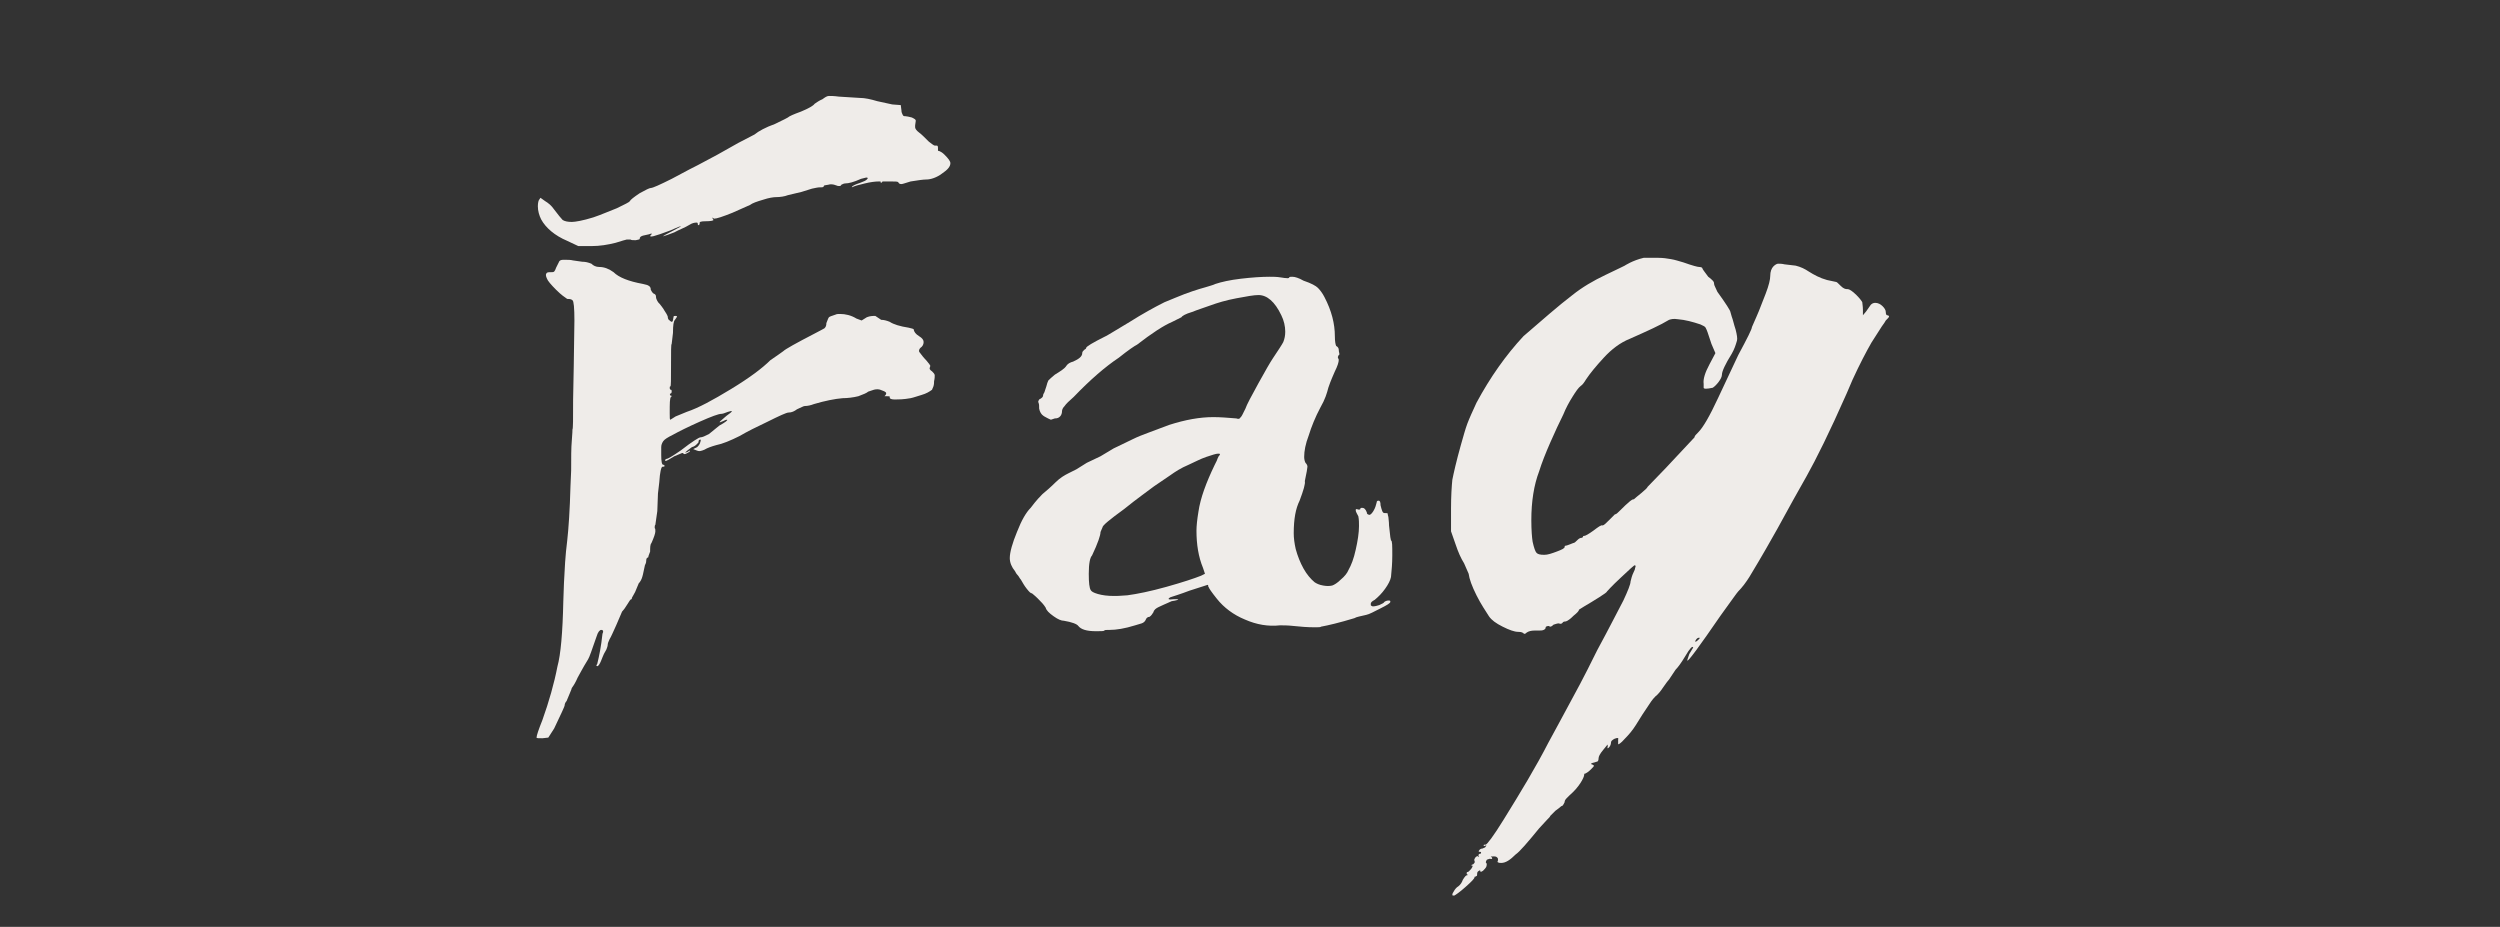 <?xml version="1.0" encoding="utf-8"?>
<!-- Generator: Adobe Illustrator 22.1.0, SVG Export Plug-In . SVG Version: 6.00 Build 0)  -->
<svg version="1.1" id="图层_1" xmlns="http://www.w3.org/2000/svg" xmlns:xlink="http://www.w3.org/1999/xlink" x="0px" y="0px"
	 viewBox="0 0 383 142" style="enable-background:new 0 0 383 142;" xml:space="preserve">
<rect x="0" y="0" width="383" height="142" fill="#333333" stroke="none"/>
<style type="text/css">
	.st0{fill:#EFECE9;}
</style>
<path class="st0" d="M142.5,55.9v0.3c-0.2,0.3,0,0.5,0.3,0.7c0.2,0.2,0.4,0.4,0.4,0.6c0,0.2,0,0.5-0.1,0.9c0,0.2,0,0.5-0.1,0.8
	c-0.1,0.3-0.2,0.4-0.2,0.5c-0.4,0.3-0.9,0.6-1.6,0.8c-0.7,0.2-1.2,0.4-1.7,0.5c-1.1,0.2-1.9,0.2-2.4,0.2c-0.5,0-0.8-0.1-0.8-0.3
	c0.1-0.2-0.1-0.2-0.5-0.2c-0.2,0-0.3,0-0.3,0c0,0,0,0,0.1-0.1c0.2-0.2,0.2-0.4,0.1-0.5c-0.1-0.1-0.3-0.2-0.6-0.3
	c-0.4-0.2-0.8-0.2-1.2-0.1l-0.9,0.3c-0.2,0.2-0.7,0.4-1.5,0.7c-0.8,0.2-1.7,0.3-2.4,0.3c-1.2,0.1-2.7,0.4-4.4,0.9
	c-0.5,0.2-1,0.3-1.4,0.3c-0.2,0-0.5,0.2-1.2,0.5c-0.4,0.3-0.8,0.5-1.3,0.5c-0.3,0-1.4,0.5-3.2,1.4c-1.7,0.8-3.1,1.5-4.3,2.2
	c-1.4,0.7-2.6,1.2-3.6,1.4c-0.7,0.2-1.3,0.4-1.8,0.7c-0.5,0.2-0.8,0.3-1.2,0.1l-0.5-0.2l0.6-0.3c0.2-0.2,0.4-0.4,0.5-0.8
	s0.1-0.4-0.2-0.3l-0.1,0.2c0.1,0.1,0,0.2-0.2,0.4c-0.2,0.2-0.4,0.4-0.8,0.5c-1.1,0.8-1.3,1-0.6,0.7c0.2-0.2,0.3-0.2,0.3-0.1
	c0,0.1-0.2,0.2-0.4,0.3c-0.3,0.2-0.5,0.2-0.6,0.1c0-0.1-0.1-0.1-0.2-0.1l-1.2,0.5c-0.8,0.5-1.3,0.8-1.4,0.7c0-0.2,0.1-0.3,0.2-0.3
	c0.2,0,0.9-0.4,2.2-1.3c1.8-1.4,2.8-2,3-2c0.3,0,0.7-0.2,1.3-0.5l1.6-1.3c0.9-0.5,1.3-0.8,1.2-0.9c-0.2,0-0.4,0.1-0.6,0.2l-0.5,0.2
	c-0.2,0,0.2-0.3,1-1c1-0.7,1.1-0.9,0.2-0.6c-0.5,0.2-0.8,0.3-1,0.3c-0.4,0-1.5,0.4-3.3,1.2c-1.8,0.8-3.2,1.5-4.1,2
	c-0.8,0.4-1.3,0.7-1.5,1c-0.2,0.3-0.3,0.6-0.3,0.9v0.6v0.6c0,1,0.1,1.5,0.3,1.5c0.2,0,0.2,0.1,0.2,0.2c0,0.1-0.1,0.1-0.3,0.1
	s-0.4,0.8-0.5,2.4l-0.2,1.7l-0.1,2.7c-0.2,1.3-0.3,2-0.3,2.1c-0.1,0.1-0.1,0.2-0.1,0.5c0.1,0.1,0.1,0.2,0.1,0.5
	c0,0.3-0.2,0.9-0.6,1.8c-0.2,0.2-0.2,0.7-0.2,1.3c-0.2,0.5-0.3,0.8-0.3,0.9c-0.2,0-0.3,0.2-0.3,0.5c0,0.3-0.1,0.5-0.2,0.7L98.5,88
	c-0.1,0.4-0.2,0.8-0.5,1.2c-0.2,0.2-0.2,0.3-0.2,0.3l-0.5,1.2l-0.5,0.9c0,0.2,0,0.2-0.1,0.2c-0.1,0-0.3,0.3-0.6,0.8
	c-0.3,0.5-0.6,0.9-0.8,1.1l-0.9,2.1c-0.5,1.1-0.8,1.8-1,2.1c-0.2,0.4-0.3,0.7-0.3,0.9c0,0.2-0.1,0.4-0.2,0.7
	c-0.3,0.5-0.5,0.9-0.6,1.2c-0.2,0.5-0.3,0.8-0.5,1.1c-0.2,0.3-0.3,0.3-0.4,0.2c-0.1,0,0-0.1,0.1-0.3c0.3-1.2,0.6-2.7,0.8-4.6
	c0.1-0.2,0.1-0.3,0.1-0.4c0-0.1-0.1-0.2-0.3-0.2c-0.2,0-0.5,0.3-0.7,1c-0.7,2-1.1,3.2-1.3,3.5l-0.6,1c-0.3,0.5-0.6,1.1-1,1.8
	c-0.3,0.7-0.6,1.2-0.9,1.6c0,0.1-0.1,0.3-0.3,0.8l-0.5,1.2c-0.2,0.2-0.3,0.5-0.3,0.7c0,0.1-0.5,1.2-1.6,3.5L84,113l-0.9,0.1
	c-0.6,0-0.9,0-0.9-0.1c0-0.3,0.3-1.2,0.9-2.7c1-2.8,1.8-5.6,2.3-8.2c0.5-1.8,0.8-5.2,0.9-10l0.1-2.8c0.1-2,0.2-4.2,0.5-6.5
	c0.2-1.8,0.4-4.6,0.5-8.4l0.1-2.3c0-2,0-3.5,0.1-4.6c0.1-1.1,0.1-1.7,0.1-1.7c0.1-0.1,0.1-1.6,0.1-4.6l0.1-5.2l0.1-6.9
	c0-1.9-0.1-3-0.3-3.1c-0.2-0.2-0.5-0.2-0.8-0.2c-0.3-0.2-0.9-0.6-1.7-1.4c-0.8-0.8-1.3-1.4-1.4-1.7c-0.2-0.4-0.2-0.7-0.1-0.8
	c0.1-0.2,0.3-0.2,0.7-0.2c0.2,0,0.4,0,0.5-0.1c0.1-0.1,0.2-0.3,0.3-0.6l0.5-1c0.2-0.2,0.4-0.2,0.8-0.2c0.5,0,0.9,0,1.3,0.1l1.4,0.2
	c0.5,0,0.9,0.1,1.4,0.3c0.3,0.3,0.7,0.5,1.2,0.5c0.8,0,1.5,0.3,2.2,0.8c0.8,0.8,2.3,1.4,4.5,1.8c0.5,0.1,0.8,0.2,0.9,0.3
	c0.2,0.1,0.3,0.3,0.3,0.6c0.2,0.4,0.4,0.6,0.5,0.6c0.2,0.1,0.3,0.2,0.3,0.5c0,0.2,0.1,0.4,0.2,0.6c0.1,0.2,0.2,0.3,0.4,0.5
	c0.2,0.3,0.5,0.6,0.7,1c0.2,0.3,0.4,0.6,0.5,0.9c0,0.3,0.1,0.5,0.3,0.6c0.2,0.2,0.3,0.2,0.3,0.2c0.1,0,0.2-0.1,0.2-0.3l0.1-0.5
	c0-0.1,0.1-0.1,0.3-0.1c0.2,0,0.2,0,0.2,0.1c0,0.1-0.1,0.2-0.3,0.5c-0.2,0.2-0.3,0.8-0.3,2l-0.2,1.7c-0.1,0-0.1,1.1-0.1,3.3
	c0,2.2,0,3.2-0.1,3.2c-0.1,0-0.1,0.1-0.1,0.3l0.1,0.2c0.2,0,0.2,0.1,0.2,0.3c0,0.2-0.1,0.3-0.2,0.3c-0.1,0-0.1,0.1,0,0.3
	c0.2,0,0.3,0.1,0.1,0.2c-0.2,0.2-0.2,1-0.2,2.5c0,0.7,0,1,0.1,1l0.8-0.5l1.7-0.7c1.8-0.6,4-1.8,6.8-3.5c2.8-1.7,4.8-3.2,6-4.4
	l1.3-0.9l0.7-0.5c0.3-0.3,1.9-1.2,4.8-2.7c0.8-0.4,1.3-0.7,1.5-0.8c0.2-0.2,0.3-0.4,0.3-0.8c0.2-0.5,0.3-0.8,0.4-0.9s0.4-0.2,1-0.4
	c0.2-0.1,0.4-0.1,0.7-0.1c0.8,0,1.7,0.2,2.5,0.7l0.8,0.3l0.8-0.5c0.5-0.2,0.9-0.2,1.3-0.2L135,49c0.4,0,0.8,0.1,1.3,0.3
	c0.6,0.4,1.6,0.7,2.9,0.9c0.5,0.1,0.8,0.2,0.8,0.3c0,0.3,0.3,0.7,0.8,1c0.5,0.3,0.7,0.6,0.7,0.9c0,0.4-0.2,0.7-0.5,0.9
	c-0.2,0.2-0.3,0.5-0.1,0.7c0.3,0.4,0.6,0.8,1,1.2c0.3,0.4,0.5,0.6,0.5,0.6S142.4,56,142.5,55.9z M144.7,23.7c0.6,0.6,0.9,1,0.9,1.3
	c0,0.5-0.4,1-1.3,1.6c-0.8,0.6-1.7,0.9-2.4,0.9c-0.4,0-1.2,0.1-2.4,0.3c-0.7,0.2-1.2,0.4-1.4,0.4c-0.3,0-0.4-0.1-0.5-0.3
	c-0.1-0.1-0.5-0.1-1.2-0.1c-0.6,0-1,0-1.2,0c-0.1,0.2-0.2,0.2-0.2,0.2c-0.1,0-0.1-0.1-0.1-0.2h-0.3c-0.5,0-1.3,0.1-2.1,0.3
	c-0.9,0.2-1.6,0.4-2,0.6c0-0.2,0.4-0.4,1.3-0.7c0.5-0.2,0.8-0.3,1-0.5c0.2-0.2,0.2-0.3-0.1-0.3l-0.8,0.2c-1.1,0.5-1.9,0.7-2.4,0.7
	c-0.2,0-0.4,0.1-0.6,0.2c-0.1,0.2-0.2,0.2-0.3,0.2c-0.2,0-0.3,0-0.5-0.1c-0.5-0.2-0.9-0.2-1.2-0.1l-0.6,0.1l-0.1,0.1
	c0,0.2-0.2,0.2-0.6,0.2c-0.3,0-0.7,0.1-1.2,0.2l-1.6,0.5l-2.1,0.5c-0.5,0.2-1.2,0.3-1.8,0.3c-0.4,0-1.1,0.1-2,0.4
	c-1,0.3-1.6,0.5-2,0.8l-2.7,1.2c-1.5,0.6-2.4,0.9-2.8,0.9c-0.3-0.2-0.4-0.2-0.2,0l0.1,0.2c0,0.1-0.4,0.2-1.3,0.2
	c-0.6,0-0.9,0.1-0.8,0.3l-0.1,0.3c-0.2,0-0.2-0.1-0.2-0.2c0-0.2-0.1-0.2-0.2-0.2c-0.3,0-0.7,0.1-1,0.3c-0.8,0.5-1.7,0.8-2.4,1.2
	c-0.8,0.3-1.3,0.5-1.7,0.6c-0.1,0,0.4-0.3,1.4-0.8l1.3-0.7c0-0.1-0.5,0.1-1.6,0.6c-2.4,0.9-3.4,1.2-3,0.7c0.3-0.2,0.2-0.3-0.3-0.1
	l-0.9,0.2c-0.3,0.1-0.5,0.2-0.5,0.5c0,0.1-0.2,0.1-0.6,0.2c-0.4,0-0.7,0-0.8-0.1H96c-0.1,0-0.7,0.2-1.7,0.5
	c-1.2,0.3-2.4,0.5-3.7,0.5h-2l-1.7-0.8c-1.9-0.8-3.3-2-4-3.3c-0.3-0.6-0.5-1.3-0.5-2c0-0.5,0.1-0.9,0.2-1l0.2-0.3l0.7,0.5
	c0.5,0.3,1,0.7,1.4,1.3c0.6,0.8,1.1,1.4,1.3,1.6c0.3,0.2,0.8,0.3,1.4,0.3c0.5,0,1.7-0.2,3.3-0.7c1.2-0.4,2.3-0.9,3.6-1.4
	c1.2-0.6,1.9-0.9,2-1.1c0.1-0.2,0.6-0.6,1.5-1.2c0.9-0.5,1.5-0.8,1.7-0.8c0.3,0,1.4-0.5,3.2-1.4c2.2-1.2,3.6-1.9,4-2.1l3-1.6
	l3.2-1.8l2.5-1.3c0.6-0.5,1.7-1.1,3.1-1.6c1.3-0.6,2-1,2-1c0.2-0.2,0.9-0.5,2-0.9c1.2-0.5,1.9-0.9,2.1-1.2c0.3-0.2,0.7-0.5,1.2-0.7
	c0.4-0.3,0.7-0.5,1-0.5c0.3,0,0.8,0,1.5,0.1l3.2,0.2c0.8,0,1.7,0.2,2.7,0.5l2.3,0.5l1.3,0.1l0.1,0.8c0,0.3,0.1,0.5,0.2,0.7
	c0.1,0.2,0.2,0.2,0.4,0.2c0.2,0,0.6,0.1,1,0.2c0.4,0.2,0.6,0.3,0.6,0.5l-0.1,0.7v0.3c0,0.2,0.2,0.5,0.6,0.8c0.3,0.2,0.8,0.7,1.5,1.4
	c0.5,0.4,0.8,0.6,0.9,0.6h0.3c0.2,0,0.2,0.2,0.2,0.5c0,0.2,0,0.3,0,0.3S144.1,23.1,144.7,23.7z"/>
<path class="st0" d="M197.5,42.5c0.1-0.1,0.2-0.1,0.5-0.1c0.4,0,1,0.2,1.7,0.6c1.2,0.4,1.9,0.8,2.2,1.1c0.3,0.3,0.7,0.8,1,1.4
	c1.1,2.1,1.6,4.1,1.6,6c0,0.8,0.1,1.3,0.2,1.5c0.2,0.1,0.4,0.3,0.4,0.6c0,0.3,0.1,0.5,0.1,0.7c-0.1,0.1-0.2,0.2-0.2,0.3
	c-0.1,0.1,0,0.3,0.1,0.5c0,0.4-0.2,1-0.6,1.8c-0.2,0.5-0.6,1.3-1,2.5c-0.2,0.8-0.5,1.8-1.2,3c-0.8,1.5-1.4,3-1.8,4.3
	c-0.5,1.3-0.7,2.4-0.7,3.3c0,0.4,0.1,0.7,0.2,0.9c0.2,0.2,0.3,0.4,0.3,0.6l-0.1,0.7l-0.3,1.5c0.1,0.4-0.2,1.4-0.8,3
	c-0.6,1.2-0.9,2.8-0.9,5c0,0.7,0.1,1.5,0.3,2.4c0.3,1.1,0.7,2.1,1.2,3c0.5,0.9,1.1,1.6,1.7,2.1c0.3,0.2,0.7,0.4,1.3,0.5
	c0.5,0.1,1,0.1,1.4,0c0.3-0.1,0.8-0.4,1.3-0.9c0.6-0.5,1-1,1.2-1.5c0.4-0.7,0.8-1.7,1.1-3.1c0.3-1.3,0.5-2.6,0.5-3.6
	c0-0.5,0-1-0.1-1.5c-0.2-0.4-0.4-0.7-0.4-0.9c0-0.2,0-0.2,0.2-0.2c0.2,0.1,0.4,0.1,0.5,0c0-0.2,0.1-0.2,0.3-0.2
	c0.3,0,0.5,0.2,0.7,0.7c0,0.2,0.1,0.3,0.2,0.3c0.2,0.2,0.5,0,0.8-0.5c0.3-0.5,0.4-0.9,0.5-1.3c0-0.2,0.1-0.3,0.3-0.3
	c0.2,0,0.3,0.2,0.3,0.7c0.2,0.8,0.3,1.2,0.6,1.2c0.3,0,0.5,0,0.5,0.1c0,0.1,0,0.2,0.1,0.5c0,0.2,0.1,0.7,0.1,1.3l0.2,1.8l0.1,0.5
	c0.2,0,0.2,0.8,0.2,2.3c0,1.2-0.1,2.3-0.2,3.3c-0.1,0.5-0.4,1.1-0.9,1.8c-0.5,0.7-1,1.2-1.6,1.7c-0.4,0.2-0.6,0.4-0.6,0.6
	c0,0.2,0,0.3,0.1,0.3l0.2,0.1c0.3,0,0.7-0.1,1-0.2c0.4-0.2,0.7-0.3,0.8-0.5c0.3-0.2,0.5-0.2,0.7-0.2c0.2,0,0.2,0.1,0.2,0.2
	c0,0.2-0.5,0.5-1.5,1c-1,0.5-1.7,0.9-2.2,1c-0.8,0.2-1.5,0.3-1.8,0.5c-2.3,0.7-4,1.1-5.1,1.3c-0.1,0.1-0.4,0.1-1,0.1
	c-1.2,0-2.2-0.1-3.2-0.2c-0.9-0.1-1.6-0.1-2.1-0.1c-1.8,0.2-3.6-0.1-5.4-0.9c-1.7-0.7-3.2-1.8-4.3-3.2c-0.8-1-1.2-1.6-1.2-1.7
	c-0.1-0.1-0.1-0.2-0.1-0.2c0-0.1,0-0.2-0.1-0.2c-0.6,0.2-1.6,0.5-2.8,0.9c-1.3,0.5-2.3,0.8-2.9,1c-0.5,0.3-0.3,0.4,0.5,0.3h0.7
	c0,0.1-0.3,0.2-1,0.3c-0.9,0.4-1.6,0.7-2,0.9c-0.4,0.2-0.7,0.4-0.8,0.8c-0.2,0.3-0.3,0.5-0.6,0.7c-0.3,0-0.5,0.2-0.6,0.5
	c-0.1,0.2-0.3,0.4-0.6,0.5c-0.3,0.1-0.7,0.2-1,0.3c-1.6,0.5-2.9,0.7-3.9,0.7c-0.5,0-0.8,0-0.8,0.1c-0.1,0.1-0.5,0.1-1.3,0.1
	c-1.5,0-2.3-0.3-2.7-0.8c-0.2-0.3-1-0.6-2.2-0.8c-0.4,0-0.9-0.2-1.6-0.7c-0.7-0.5-1.1-0.9-1.2-1.3c-0.3-0.5-0.7-0.9-1.2-1.4
	c-0.5-0.5-0.8-0.7-0.9-0.8c-0.2,0-0.4-0.2-0.8-0.7s-0.6-0.9-0.9-1.4c-0.2-0.2-0.3-0.5-0.5-0.7c-0.2-0.2-0.3-0.4-0.4-0.6
	c-0.5-0.6-0.8-1.3-0.8-2c0-0.9,0.4-2.3,1.1-4c0.7-1.8,1.4-3,2.1-3.7c0.9-1.2,1.5-1.8,1.8-2.1c0.6-0.5,1.3-1.1,2-1.8
	c0.7-0.7,1.4-1.1,2-1.4l1.2-0.6l1.6-1l2.1-1l2-1.2l2.9-1.4c0.8-0.4,1.6-0.7,2.4-1c0.8-0.3,1.9-0.7,3.2-1.2c2.5-0.8,4.7-1.2,6.8-1.2
	c1.1,0,2.2,0.1,3.5,0.2c0.3,0.1,0.5,0.1,0.6-0.1c0.1-0.1,0.2-0.2,0.3-0.4l0.5-1c0.2-0.6,0.9-1.9,2-3.9c1.1-2,1.8-3.2,2.2-3.8
	c0.8-1.2,1.4-2.1,1.6-2.5c0.2-0.5,0.3-1,0.3-1.6c0-0.8-0.2-1.7-0.6-2.5c-1-2.1-2.2-3.1-3.5-3.1c-0.7,0-1.8,0.2-3.4,0.5
	c-1.6,0.3-2.9,0.7-4,1.1c-0.8,0.3-1.8,0.6-2.8,1c-1,0.3-1.5,0.6-1.6,0.8l-1.4,0.7c-1.4,0.6-3.2,1.8-5.4,3.5c-0.4,0.2-1.3,0.8-2.8,2
	c-2.1,1.4-4.4,3.4-6.9,6c-0.7,0.6-1.2,1.1-1.4,1.4c-0.3,0.3-0.4,0.6-0.4,0.8c0,0.3-0.1,0.6-0.3,0.8c-0.2,0.2-0.4,0.3-0.8,0.3
	l-0.6,0.2c-0.5-0.2-0.8-0.4-1-0.5c-0.5-0.3-0.7-0.7-0.8-1.2c0-0.4,0-0.7-0.1-0.9c-0.1-0.2,0-0.3,0.1-0.5c0.4-0.2,0.6-0.4,0.6-0.6
	c0-0.2,0.1-0.3,0.2-0.5l0.3-0.9c0.1-0.4,0.2-0.7,0.3-0.9c0.2-0.2,0.5-0.5,1-0.9c0.8-0.5,1.5-0.9,1.8-1.4c0.2-0.3,0.6-0.5,1-0.6
	c0.9-0.4,1.4-0.8,1.4-1.3c0-0.2,0.1-0.3,0.3-0.5c0.2-0.1,0.3-0.2,0.3-0.3c0-0.2,1-0.8,3-1.8c-0.1,0.1,1.2-0.7,3.7-2.2
	c1.9-1.2,3.7-2.2,5.3-3l1.7-0.7c1.9-0.8,3.5-1.3,4.6-1.6c0.6-0.2,1.1-0.3,1.5-0.5c0.9-0.3,2.2-0.6,3.9-0.8c1.7-0.2,3.2-0.3,4.4-0.3
	c0.5,0,1.1,0,1.7,0.1c0.5,0.1,0.8,0.1,0.8,0.1S197.5,42.7,197.5,42.5z M186.7,69.9c0.2-0.2,0.2-0.3,0.2-0.3c0-0.1-0.1-0.1-0.3-0.1
	c-0.3,0-0.9,0.2-1.8,0.5s-1.8,0.8-2.7,1.2c-1.2,0.5-2.1,1.1-2.8,1.6l-2.5,1.7c-0.9,0.7-2.5,1.8-4.6,3.5c-2.2,1.6-3.3,2.5-3.3,2.8
	l-0.3,0.7c0,0.5-0.4,1.7-1.3,3.6c-0.3,0.3-0.5,1.2-0.5,2.8c0,1.4,0.1,2.2,0.3,2.5c0.1,0.2,0.4,0.4,1.1,0.6c0.7,0.2,1.5,0.3,2.5,0.3
	c0.2,0,0.9,0,2-0.1c1.5-0.2,3.5-0.6,6-1.3c2.5-0.7,4.3-1.3,5.3-1.7l0.6-0.3l-0.3-0.9c-0.7-1.7-1-3.6-1-5.7c0-0.7,0.1-1.7,0.3-2.9
	c0.3-2.1,1.2-4.5,2.5-7.2c0.1-0.2,0.2-0.4,0.3-0.6C186.5,70.3,186.6,70.1,186.7,69.9z"/>
<path class="st0" d="M251.8,39.5h2.3c0.7,0,1.3,0.1,1.9,0.2s1.2,0.3,1.9,0.5c1.4,0.5,2.2,0.7,2.4,0.7c0.3,0,0.5,0.1,0.5,0.2
	c0,0.1,0.3,0.5,0.9,1.3c0.3,0.2,0.5,0.4,0.7,0.6c0.2,0.2,0.2,0.4,0.2,0.5c0,0.2,0.2,0.5,0.5,1.2c1.3,1.8,2,2.9,2,3.1l0.2,0.7
	c0.2,0.5,0.3,1.1,0.6,2c0.2,0.8,0.3,1.4,0.2,1.7c-0.2,0.7-0.4,1.3-0.8,2c-1,1.6-1.5,2.7-1.5,3.2c0,0.3-0.2,0.7-0.5,1.1
	c-0.3,0.4-0.6,0.7-0.9,0.9c-0.9,0.2-1.4,0.2-1.4,0v-0.6c-0.1-0.7,0.2-1.7,0.9-3l0.9-1.7l-0.6-1.4l-0.6-1.8c-0.1-0.3-0.2-0.5-0.3-0.7
	c-0.1-0.2-0.4-0.3-0.8-0.5c-1.2-0.4-2.3-0.7-3.5-0.8c-0.6-0.1-1,0-1.3,0.1c-1.3,0.8-3.3,1.7-6,2.9c-1.5,0.6-2.8,1.6-4,2.9
	c-1.2,1.3-2.1,2.4-2.7,3.3c-0.3,0.5-0.6,0.9-0.8,1c-0.4,0.3-0.8,0.9-1.3,1.7c-0.5,0.8-1,1.7-1.4,2.7c-0.6,1.2-1.3,2.7-2,4.3
	s-1.3,3.1-1.7,4.4c-0.8,2.1-1.2,4.6-1.2,7.5c0,1.5,0.1,2.7,0.2,3.3c0.2,0.9,0.4,1.5,0.6,1.7c0.2,0.2,0.5,0.3,1.2,0.3
	c0.5,0,1.1-0.2,1.9-0.5c0.8-0.3,1.2-0.5,1.2-0.7c0-0.2,0.1-0.2,0.2-0.2c0.1,0,0.3-0.1,0.6-0.2l0.5-0.2c0.2,0,0.4-0.2,0.7-0.5
	c0.2-0.2,0.4-0.3,0.6-0.3l0.2-0.1c0-0.2,0.1-0.2,0.2-0.2c0.2,0,0.7-0.3,1.4-0.8c0.8-0.6,1.2-0.9,1.4-0.8c0.2,0,0.5-0.3,1-0.8
	l0.9-0.9c0.2,0,0.4-0.2,0.8-0.6c1.2-1.2,1.9-1.8,2.1-1.7c0.2-0.2,0.6-0.5,1.2-1c0.6-0.5,0.9-0.8,0.9-0.9l2.8-2.9
	c2.8-3,4.3-4.6,4.4-4.7c0-0.2,0.2-0.4,0.6-0.8c0.7-0.7,1.7-2.4,3-5.2l3.1-6.6c1.4-2.6,2.1-4,2.1-4.3l0.7-1.6
	c0.5-1.1,0.9-2.3,1.4-3.5c0.5-1.3,0.7-2.2,0.7-2.7c0-0.7,0.2-1.2,0.5-1.5c0.2-0.2,0.5-0.4,0.7-0.4c0.2,0,0.6,0,1,0.1l1.7,0.2
	c0.8,0.2,1.4,0.5,2,0.9c0.8,0.5,1.7,1,2.8,1.3c0.5,0.1,1,0.2,1.4,0.3c0.1,0,0.3,0.2,0.7,0.6c0.4,0.4,0.7,0.5,1,0.5h0.1
	c0.2,0,0.7,0.3,1.3,0.9c0.5,0.5,0.8,0.9,0.9,1.1c0,0.2,0.1,0.6,0.1,1.2v0.8l0.5-0.6l0.7-1c0.2-0.2,0.4-0.3,0.7-0.3
	c0.4,0,0.8,0.2,1.1,0.5c0.3,0.3,0.5,0.6,0.5,0.9c0,0.3,0.1,0.5,0.2,0.5c0.2,0,0.3,0.1,0.3,0.2s-0.2,0.3-0.5,0.6
	c-0.1,0.2-0.3,0.5-0.6,0.9l-1.6,2.5c-0.8,1.4-1.8,3.3-2.9,5.7l-0.9,2.1c-2.6,5.9-4.7,10.1-6.1,12.6c-1.2,2.1-2.7,4.8-4.5,8.1
	c-0.9,1.6-2.3,4.1-4.3,7.4c-0.5,0.8-1.1,1.6-1.7,2.2c-0.2,0.2-1.1,1.5-2.7,3.7c-3.3,4.8-5,7.1-5.1,6.9v-0.1c0.1-0.3,0.2-0.6,0.3-0.9
	l0.6-1c-0.1-0.3-0.5,0.1-1.2,1.3c-0.6,1-1.1,1.7-1.5,2.1l-1,1.5c-0.2,0.2-0.4,0.5-0.9,1.2c-0.4,0.6-0.8,1.1-1.2,1.4
	c-0.5,0.5-0.8,1-1,1.3l-1,1.5l-1,1.6c-0.5,0.8-1.1,1.5-1.7,2.1c-0.6,0.7-1,0.9-1,0.8v-0.7c0.1-0.3-0.1-0.3-0.6-0.1
	c-0.3,0.2-0.5,0.3-0.5,0.6c0,0.2-0.1,0.5-0.3,0.7c-0.2,0.2-0.3,0.2-0.2-0.1v-0.3c0-0.1-0.2,0.2-0.7,0.8c-0.5,0.6-0.7,1-0.7,1.3
	c0,0.3-0.1,0.5-0.3,0.5l-0.7,0.2c-0.2,0.1-0.2,0.2,0,0.2c0.2,0.1,0.3,0.2,0.3,0.2c0,0.1-0.2,0.3-0.5,0.6c-0.3,0.3-0.6,0.5-0.8,0.6
	c-0.2,0-0.2,0.1-0.2,0.2c0,0.2-0.2,0.7-0.6,1.3c-0.4,0.6-0.9,1.2-1.6,1.8c-0.2,0.2-0.3,0.3-0.5,0.5c-0.2,0.2-0.3,0.4-0.3,0.6
	c-0.2,0.4-0.3,0.6-0.5,0.6c-0.2,0.2-0.5,0.4-0.9,0.7c-0.3,0.3-0.6,0.6-0.8,0.8c0,0.1-0.2,0.3-0.5,0.6l-1.2,1.3c-1.8,2.2-3,3.6-3.6,4
	c-0.8,0.8-1.5,1.3-2.2,1.3c-0.2,0-0.4,0-0.5-0.1c-0.1,0-0.1-0.1,0-0.3c0-0.2,0-0.3-0.1-0.4c-0.1-0.1-0.2-0.2-0.5-0.2
	c-0.4,0-0.5,0-0.5,0.1c0.2,0,0.2,0.1,0.2,0.2c0,0.1-0.1,0.1-0.2,0.1c-0.1-0.1-0.3,0-0.6,0.1c-0.2,0.3-0.2,0.5-0.1,0.5
	c0.1,0.1,0.1,0.3,0,0.6c-0.1,0.2-0.3,0.4-0.5,0.6c-0.3,0.2-0.4,0.2-0.4,0.1c0-0.2-0.1-0.2-0.2-0.1c-0.2,0.1-0.3,0.2-0.3,0.5
	c0,0.2,0,0.3-0.1,0.3c-0.1,0.1-0.2,0.1-0.2,0.1c-0.1,0-0.1,0-0.1,0.1c0,0.2-0.5,0.7-1.4,1.5c-0.9,0.8-1.5,1.2-1.7,1.3
	c-0.2,0-0.3,0-0.3-0.1c0-0.1,0-0.2,0.2-0.5c0.2-0.4,0.5-0.7,0.7-0.8c0.4-0.3,0.6-0.7,0.7-1c0.3-0.5,0.5-0.7,0.6-0.7
	c0.2,0,0.2-0.1,0-0.2c0-0.2,0-0.3,0.1-0.3c0.2,0,0.3-0.2,0.6-0.5c0.2-0.3,0.3-0.5,0.1-0.5c-0.2,0-0.1-0.1,0.2-0.2
	c0.2-0.2,0.3-0.3,0.2-0.5c-0.1-0.2,0-0.3,0.1-0.5c0.2-0.2,0.3-0.3,0.5-0.2c0,0.1,0,0.1,0.1,0.1c0,0,0-0.1-0.1-0.2
	c0-0.2,0.1-0.3,0.2-0.3c0.2,0,0.2-0.1,0.2-0.2c0-0.1-0.1-0.1-0.2-0.1c-0.2,0-0.2-0.1-0.1-0.2c0.1-0.2,0.3-0.3,0.5-0.3
	c0.3-0.1,0.5-0.2,0.5-0.3c0.1-0.1,0.1-0.1,0.1-0.2c0,0-0.1,0-0.2,0.1c-0.2,0-0.2,0-0.2-0.1c0-0.1,0.1-0.1,0.3-0.1s1.2-1.3,2.8-3.9
	c2.6-4.2,4.9-8,6.8-11.7c1-1.8,2.1-3.9,3.3-6.1c1.2-2.2,2.1-3.9,2.7-5.1c0.5-1,1-2,1.5-3c1.9-3.5,3.2-6.1,4-7.6
	c0.7-1.5,1.1-2.5,1.1-2.9c0.1-0.4,0.2-0.9,0.5-1.5c0.1-0.2,0.2-0.4,0.2-0.6c0.1-0.2,0.1-0.3,0-0.4c-0.1-0.1-0.8,0.6-2.2,1.9
	c-1.4,1.3-2.1,2.1-2.1,2.1c0,0.1-0.4,0.4-1.2,0.9c-0.8,0.5-1.6,1-2.3,1.4l-0.8,0.5c0,0.2-0.3,0.5-0.8,0.9c-0.5,0.5-0.9,0.8-1.2,0.9
	c-0.3,0-0.5,0.1-0.5,0.2c-0.2,0.2-0.3,0.2-0.6,0.1c-0.2,0-0.5,0.1-0.8,0.2c-0.3,0.3-0.5,0.4-0.7,0.2c-0.3,0-0.5,0.1-0.5,0.2
	c0,0.2-0.1,0.3-0.3,0.4c-0.2,0.1-0.5,0.1-0.8,0.1h-0.6c-0.5,0-0.9,0.1-1.2,0.3c-0.2,0.2-0.3,0.2-0.3,0.2c-0.1,0-0.2,0-0.2-0.1
	c-0.3-0.2-0.6-0.2-0.8-0.2c-0.6,0-1.4-0.3-2.4-0.8c-1-0.5-1.7-1-2.1-1.6c-0.5-0.8-1.2-1.8-1.9-3.2c-0.7-1.4-1.1-2.5-1.2-3.3
	l-0.7-1.6c-0.5-0.8-0.9-1.7-1.3-2.9l-0.7-2v-3.5c0-1.9,0.1-3.4,0.2-4.4c0.2-1,0.6-2.8,1.3-5.3c0.4-1.4,0.7-2.5,1-3.3
	c0.3-0.8,0.8-1.9,1.4-3.2c2.1-3.9,4.5-7.3,7.2-10.2c2.9-2.5,5.4-4.7,7.5-6.3c1.5-1.2,3.2-2.2,5.1-3.1s2.9-1.4,2.9-1.4
	S250.1,39.9,251.8,39.5z M260.2,98c0.2-0.2,0.3-0.3,0.1-0.3c-0.2,0-0.3,0.1-0.4,0.2c-0.1,0.2-0.2,0.3-0.2,0.3
	C259.7,98.4,259.9,98.3,260.2,98z"/>
</svg>
